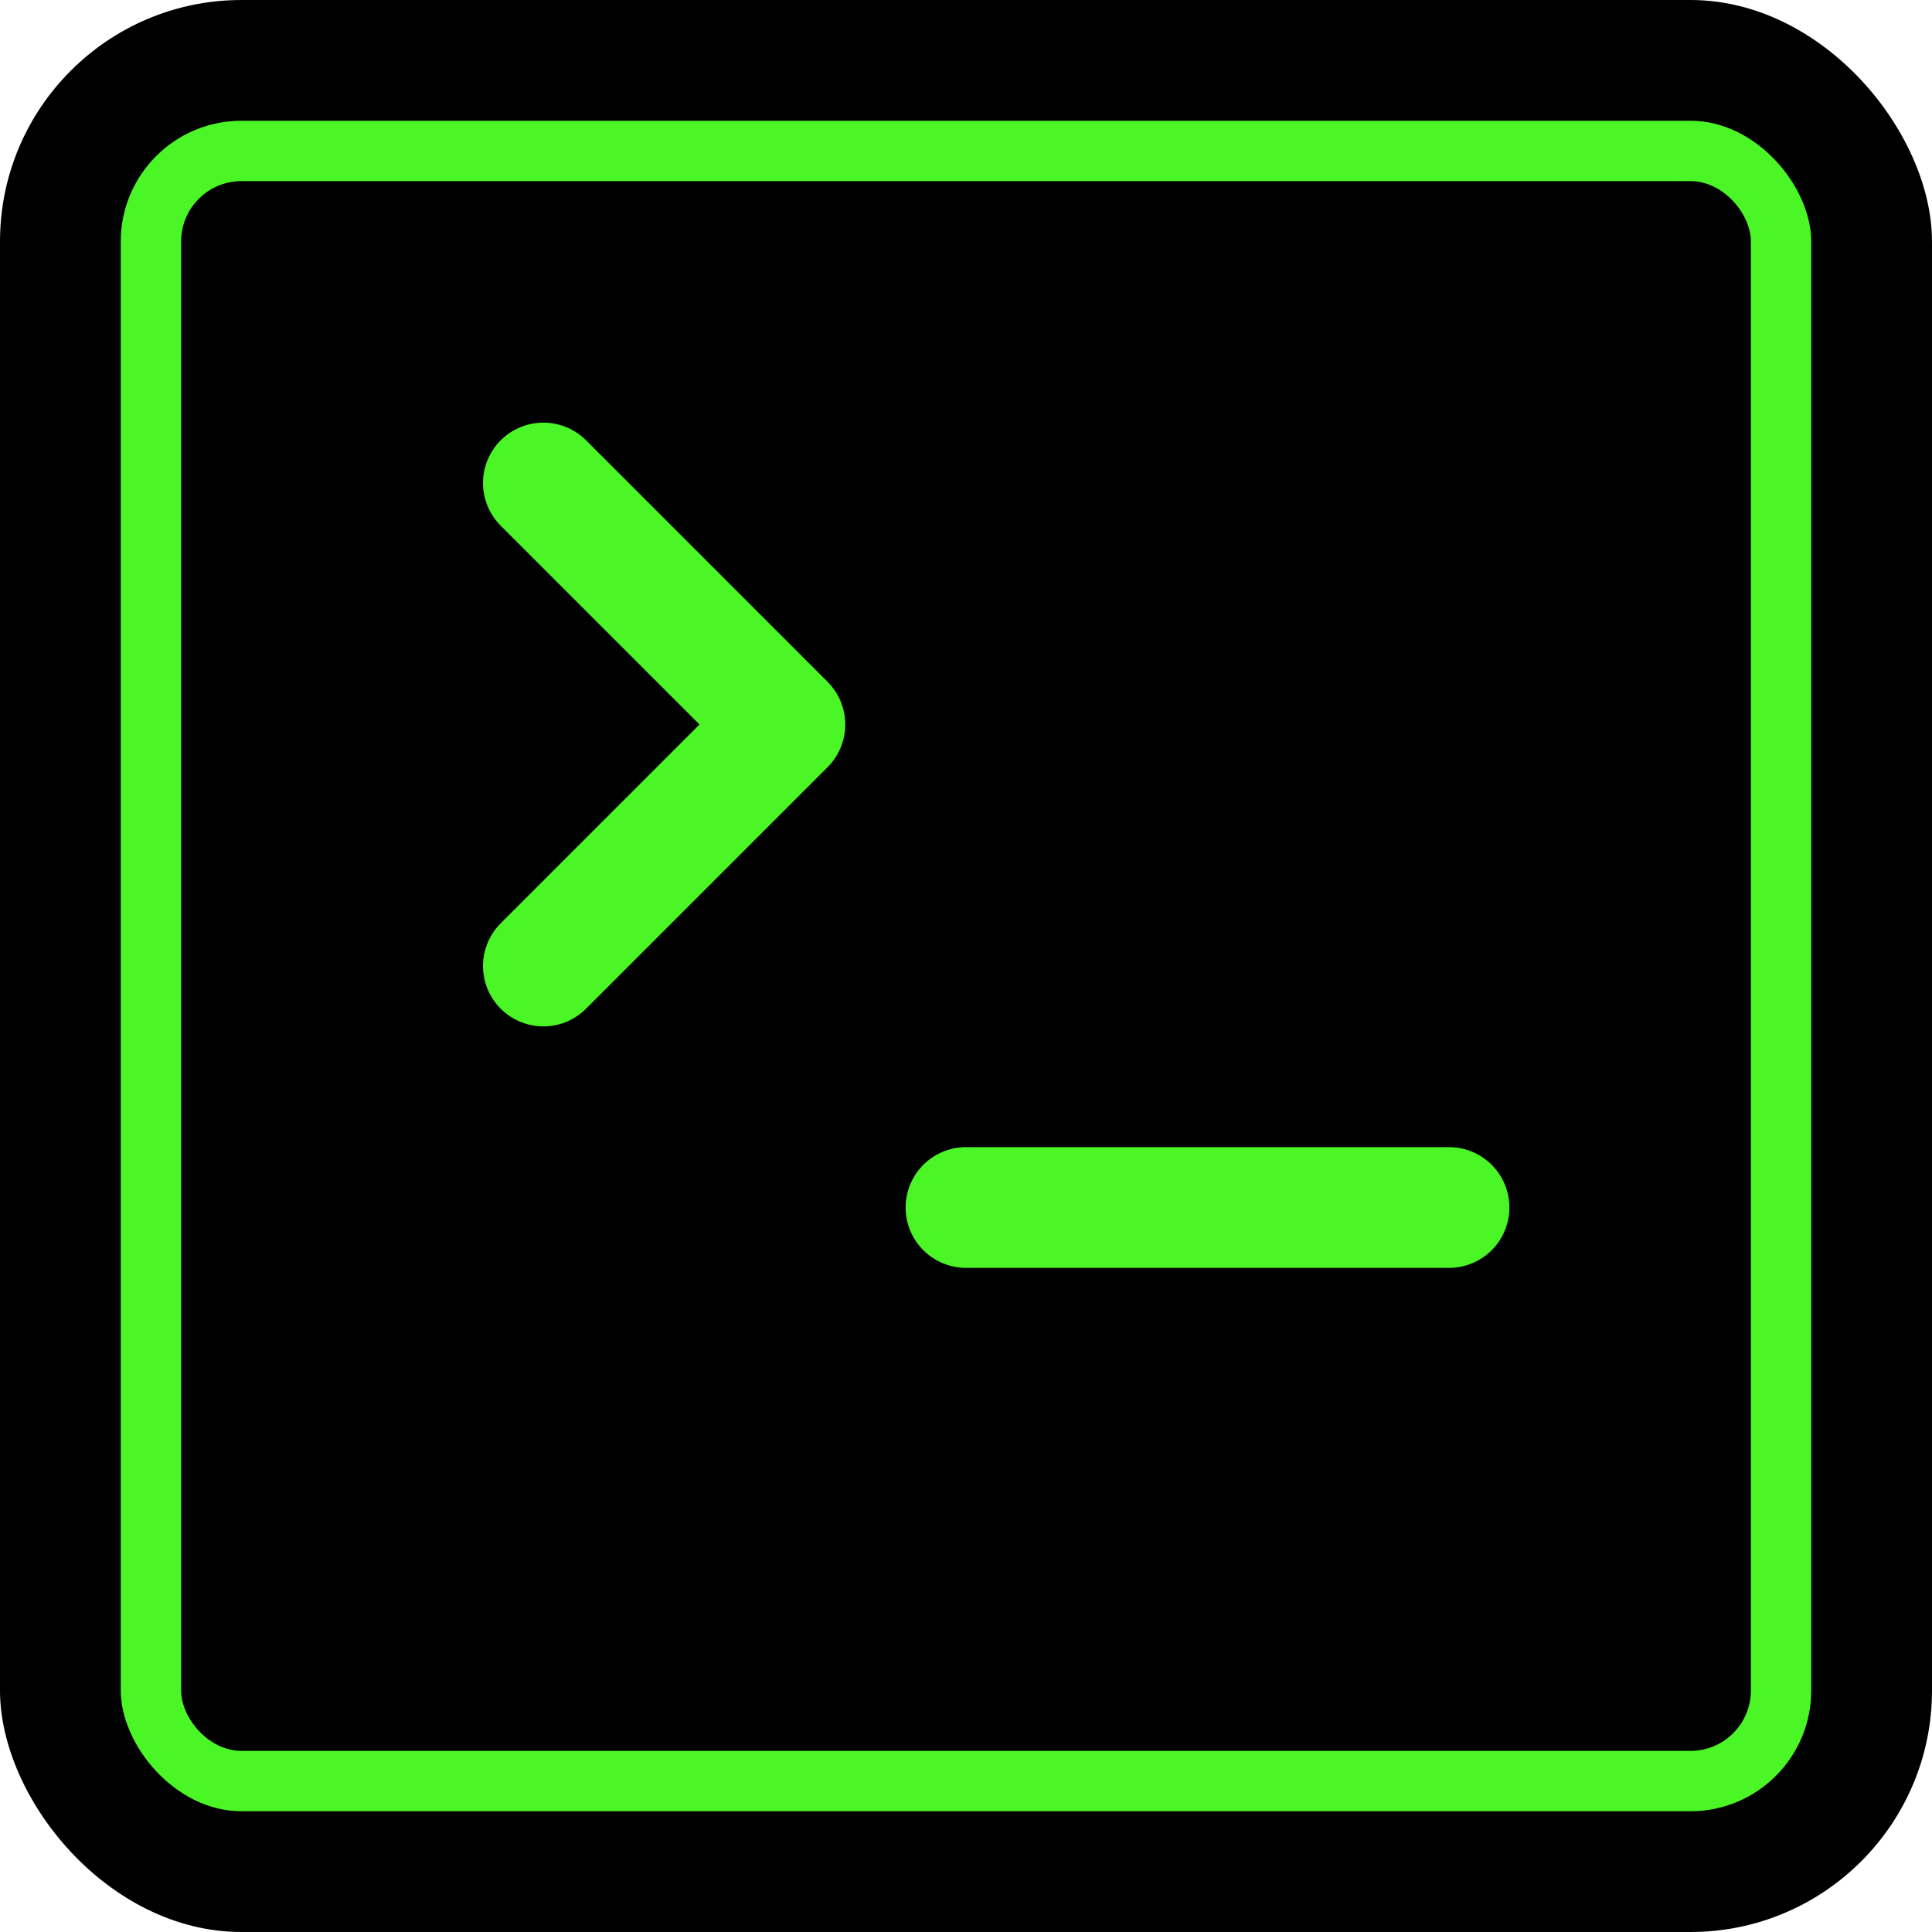 <svg width="512" height="512" viewBox="0 0 512 512" fill="none" xmlns="http://www.w3.org/2000/svg">
  <rect width="512" height="512" rx="64" fill="#000000"/>
  <rect x="32" y="32" width="448" height="448" rx="32" fill="#4AF626"/>
  <rect x="48" y="48" width="416" height="416" rx="16" fill="#000000"/>
  <path d="M144 256L208 192L144 128" stroke="#4AF626" stroke-width="32" stroke-linecap="round" stroke-linejoin="round"/>
  <path d="M256 320L384 320" stroke="#4AF626" stroke-width="32" stroke-linecap="round"/>
</svg>
